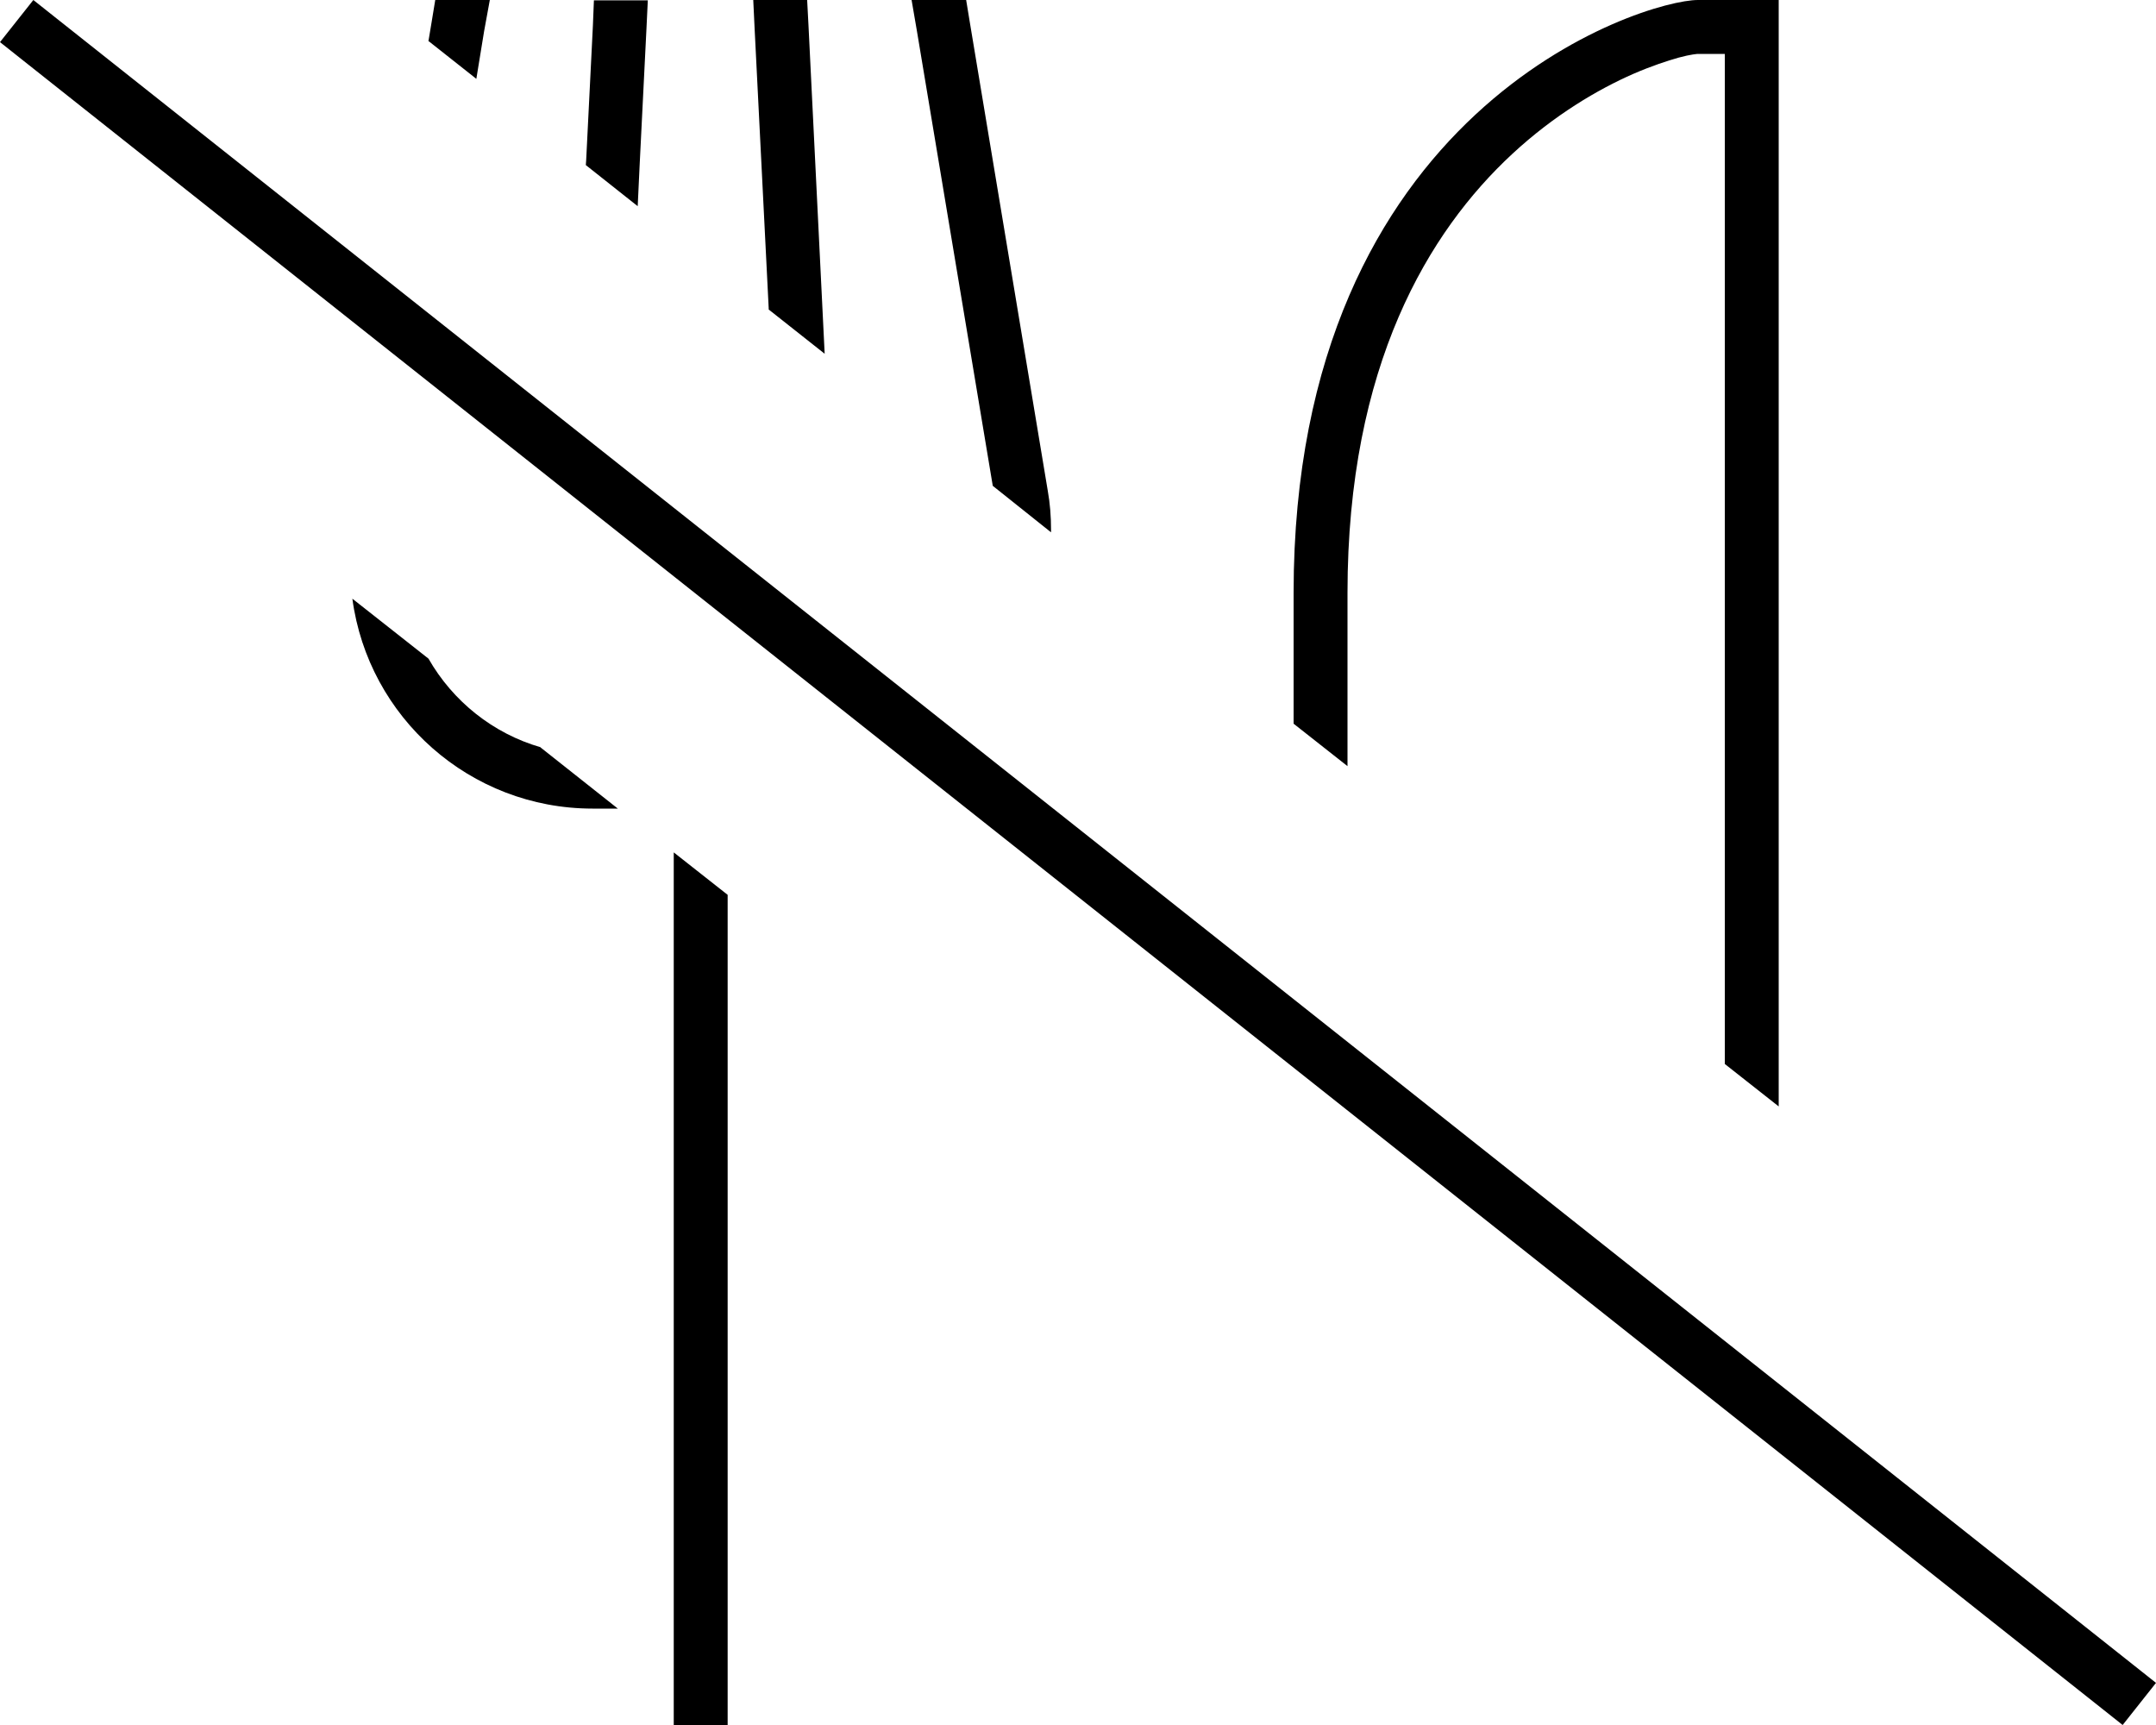 <svg xmlns="http://www.w3.org/2000/svg" viewBox="0 0 640 512"><!--! Font Awesome Pro 6.5.2 by @fontawesome - https://fontawesome.com License - https://fontawesome.com/license (Commercial License) Copyright 2024 Fonticons, Inc. --><path d="M286.8 0H270.6l1.6 9.3 22.5 134.9L312 158v-.7c0-4-.3-7.9-1-11.8L287.9 6.7v0L286.8 0zM160.5 221.8c-14.2-4.1-26.1-13.7-33.3-26.3l-22.6-17.8c4.7 35.2 34.9 62.3 71.3 62.3h7.5l-23-18.2zM173.9 49l15.4 12.2 .6-12.7 1-20 1-20 .4-8.4h-16L176 7.6l-1 20-1 20-.1 1.4zm54.2 42.8l16.7 13.2L240 7.6 239.6 0h-16l.4 8.4 4.2 83.4zm-101-79.7l14.3 11.3 2.3-14.1 0 0L145.4 0H129.2l-1.1 6.7 0 0-.9 5.4zM200 504v8h16v-8V265.6L200 253V504zM528 16V0H512h-8C488 0 384 32 384 176v38.8l16 12.6V176c0-67.7 24.2-107.4 48.9-130.3c12.5-11.6 25.5-19.2 36-23.8c5.3-2.3 9.9-3.8 13.4-4.8c3.7-1 5.6-1.1 5.7-1.1l0 0h8V315.8l16 12.6V16zM16.2 5L9.9 0 0 12.5l6.3 5L623.8 507l6.3 5 9.9-12.5-6.3-5L16.2 5z"/></svg>